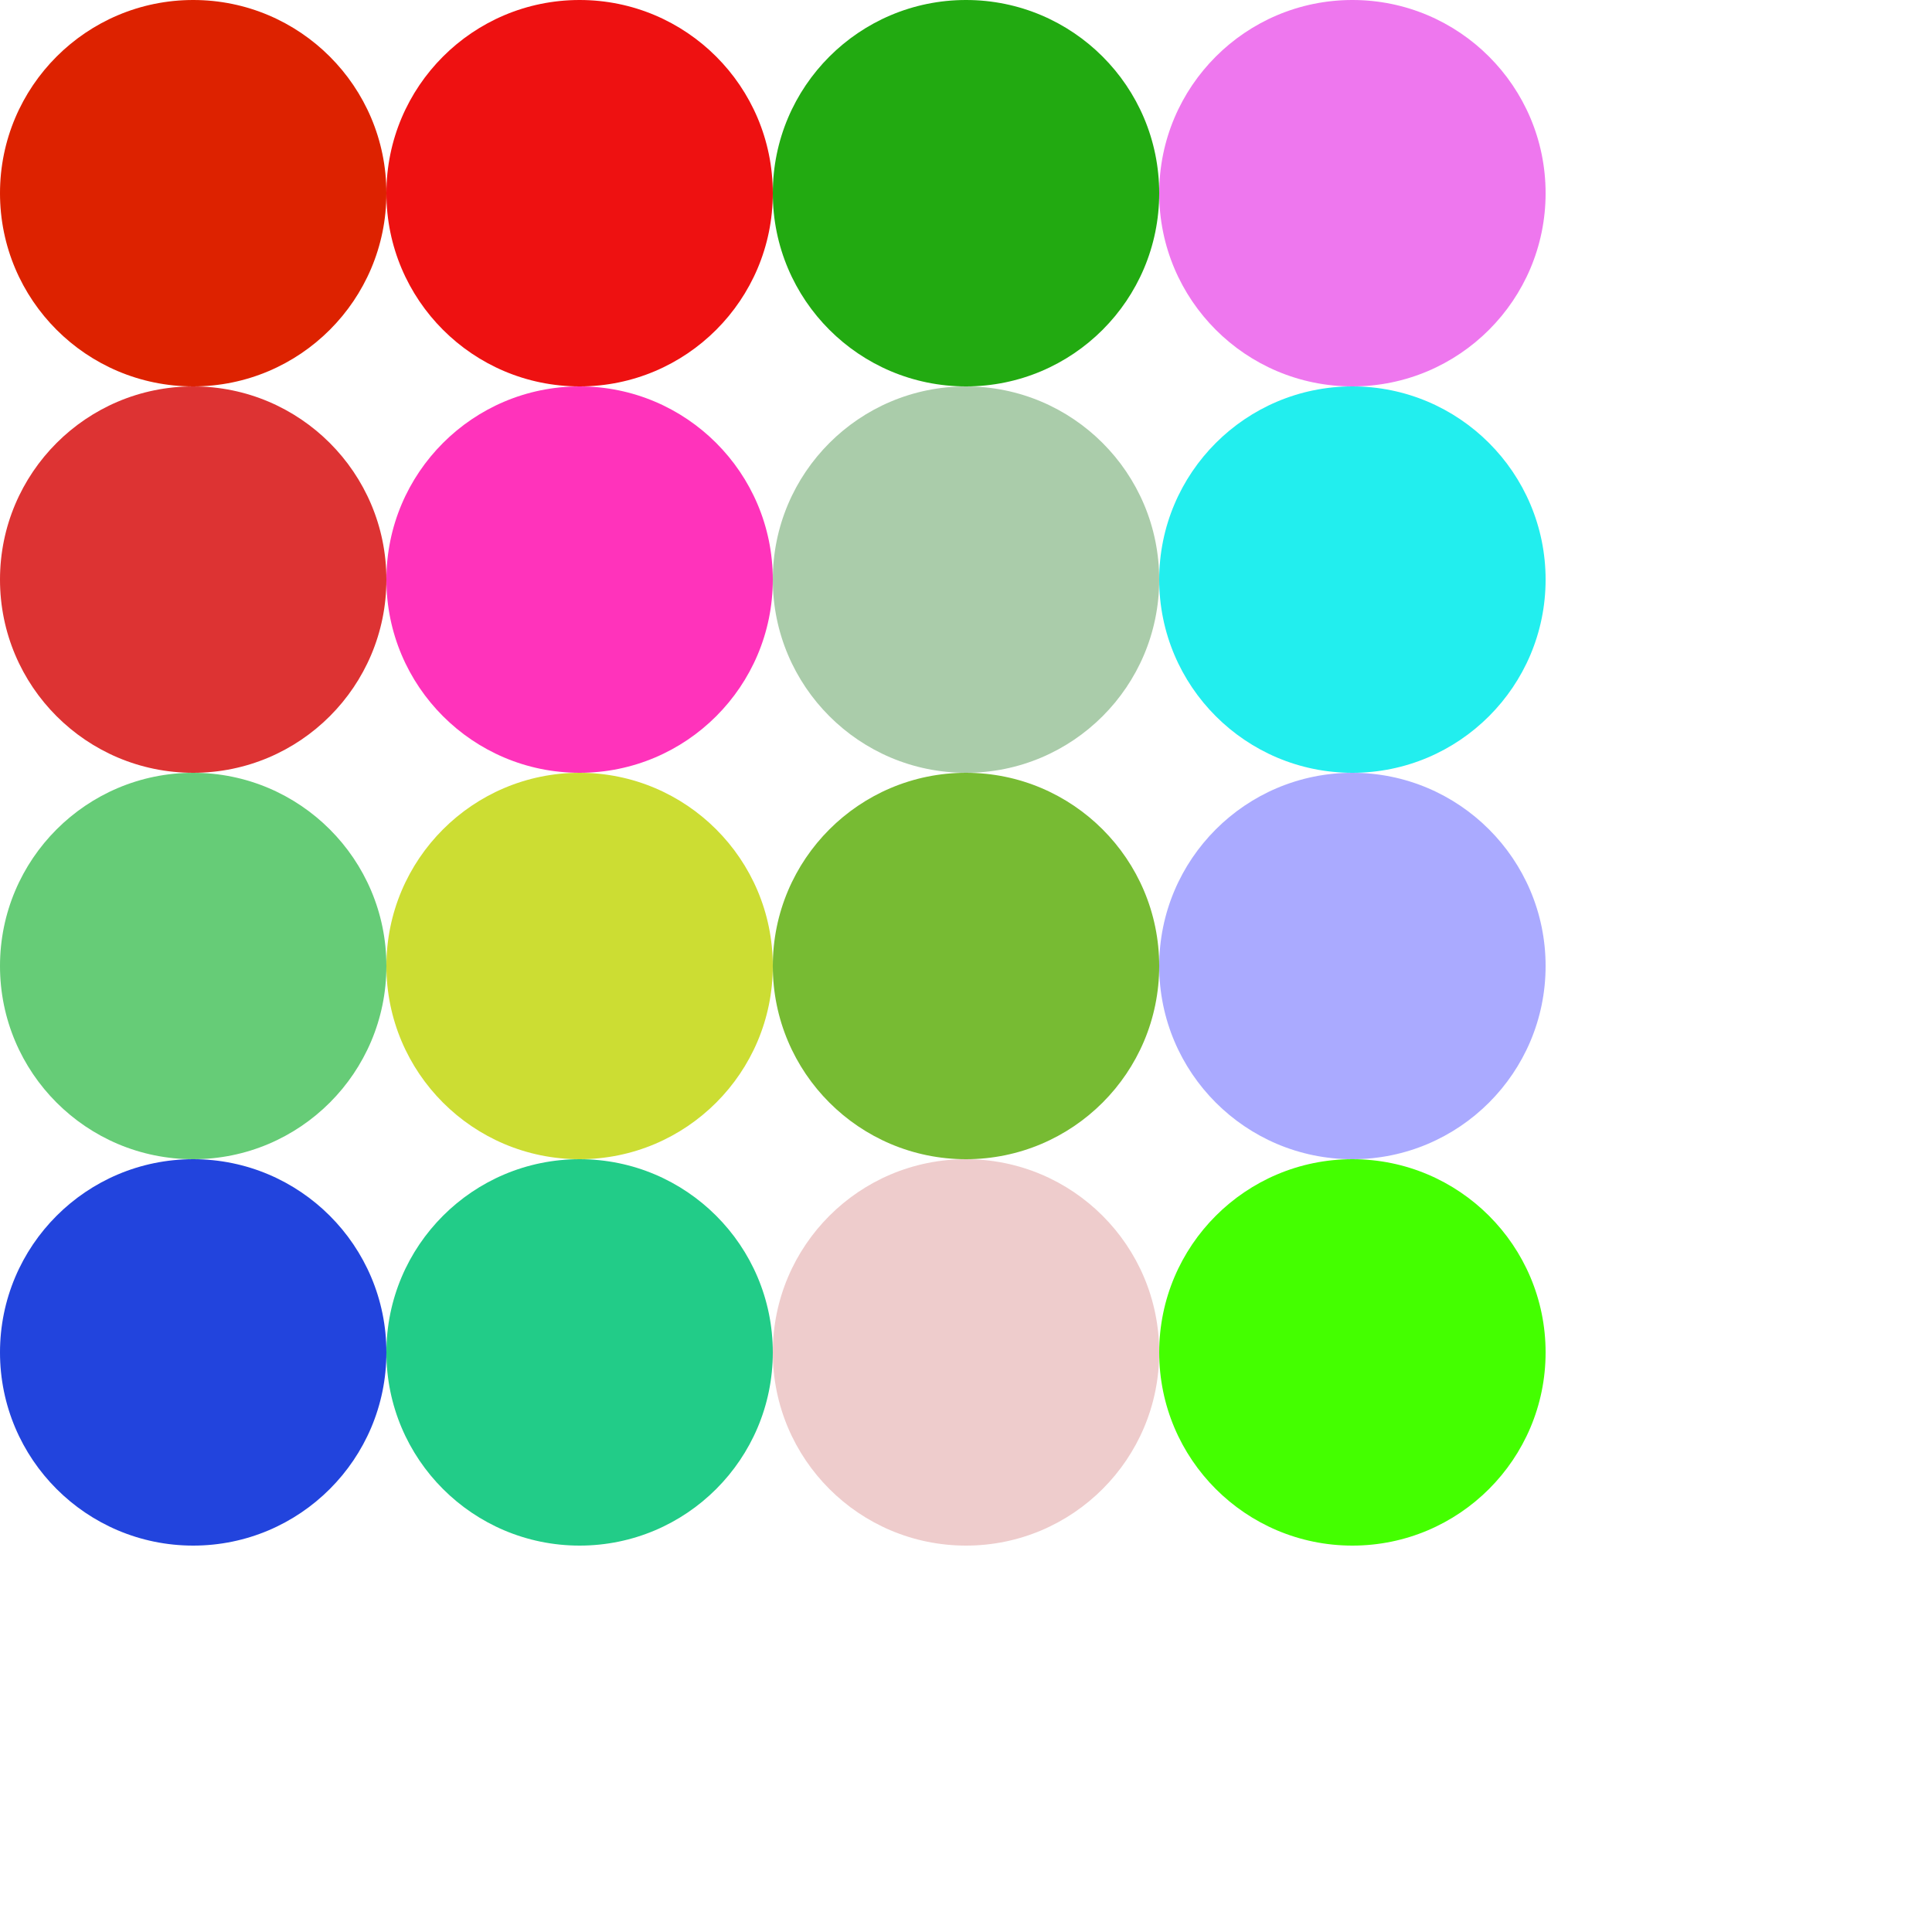 <svg xmlns="http://www.w3.org/2000/svg" viewBox="0 0 100 100"><circle cx="10" cy="10" r="10" fill="#d20"/><circle cx="30" cy="10" r="10" fill="#e11"/><circle cx="50" cy="10" r="10" fill="#2a1"/><circle cx="70" cy="10" r="10" fill="#e7e"/><circle cx="10" cy="30" r="10" fill="#d33"/><circle cx="30" cy="30" r="10" fill="#f3b"/><circle cx="50" cy="30" r="10" fill="#aca"/><circle cx="70" cy="30" r="10" fill="#2ee"/><circle cx="10" cy="50" r="10" fill="#6c7"/><circle cx="30" cy="50" r="10" fill="#cd3"/><circle cx="50" cy="50" r="10" fill="#7b3"/><circle cx="70" cy="50" r="10" fill="#aaf"/><circle cx="10" cy="70" r="10" fill="#24d"/><circle cx="30" cy="70" r="10" fill="#2c8"/><circle cx="50" cy="70" r="10" fill="#ecc"/><circle cx="70" cy="70" r="10" fill="#4f0"/></svg>